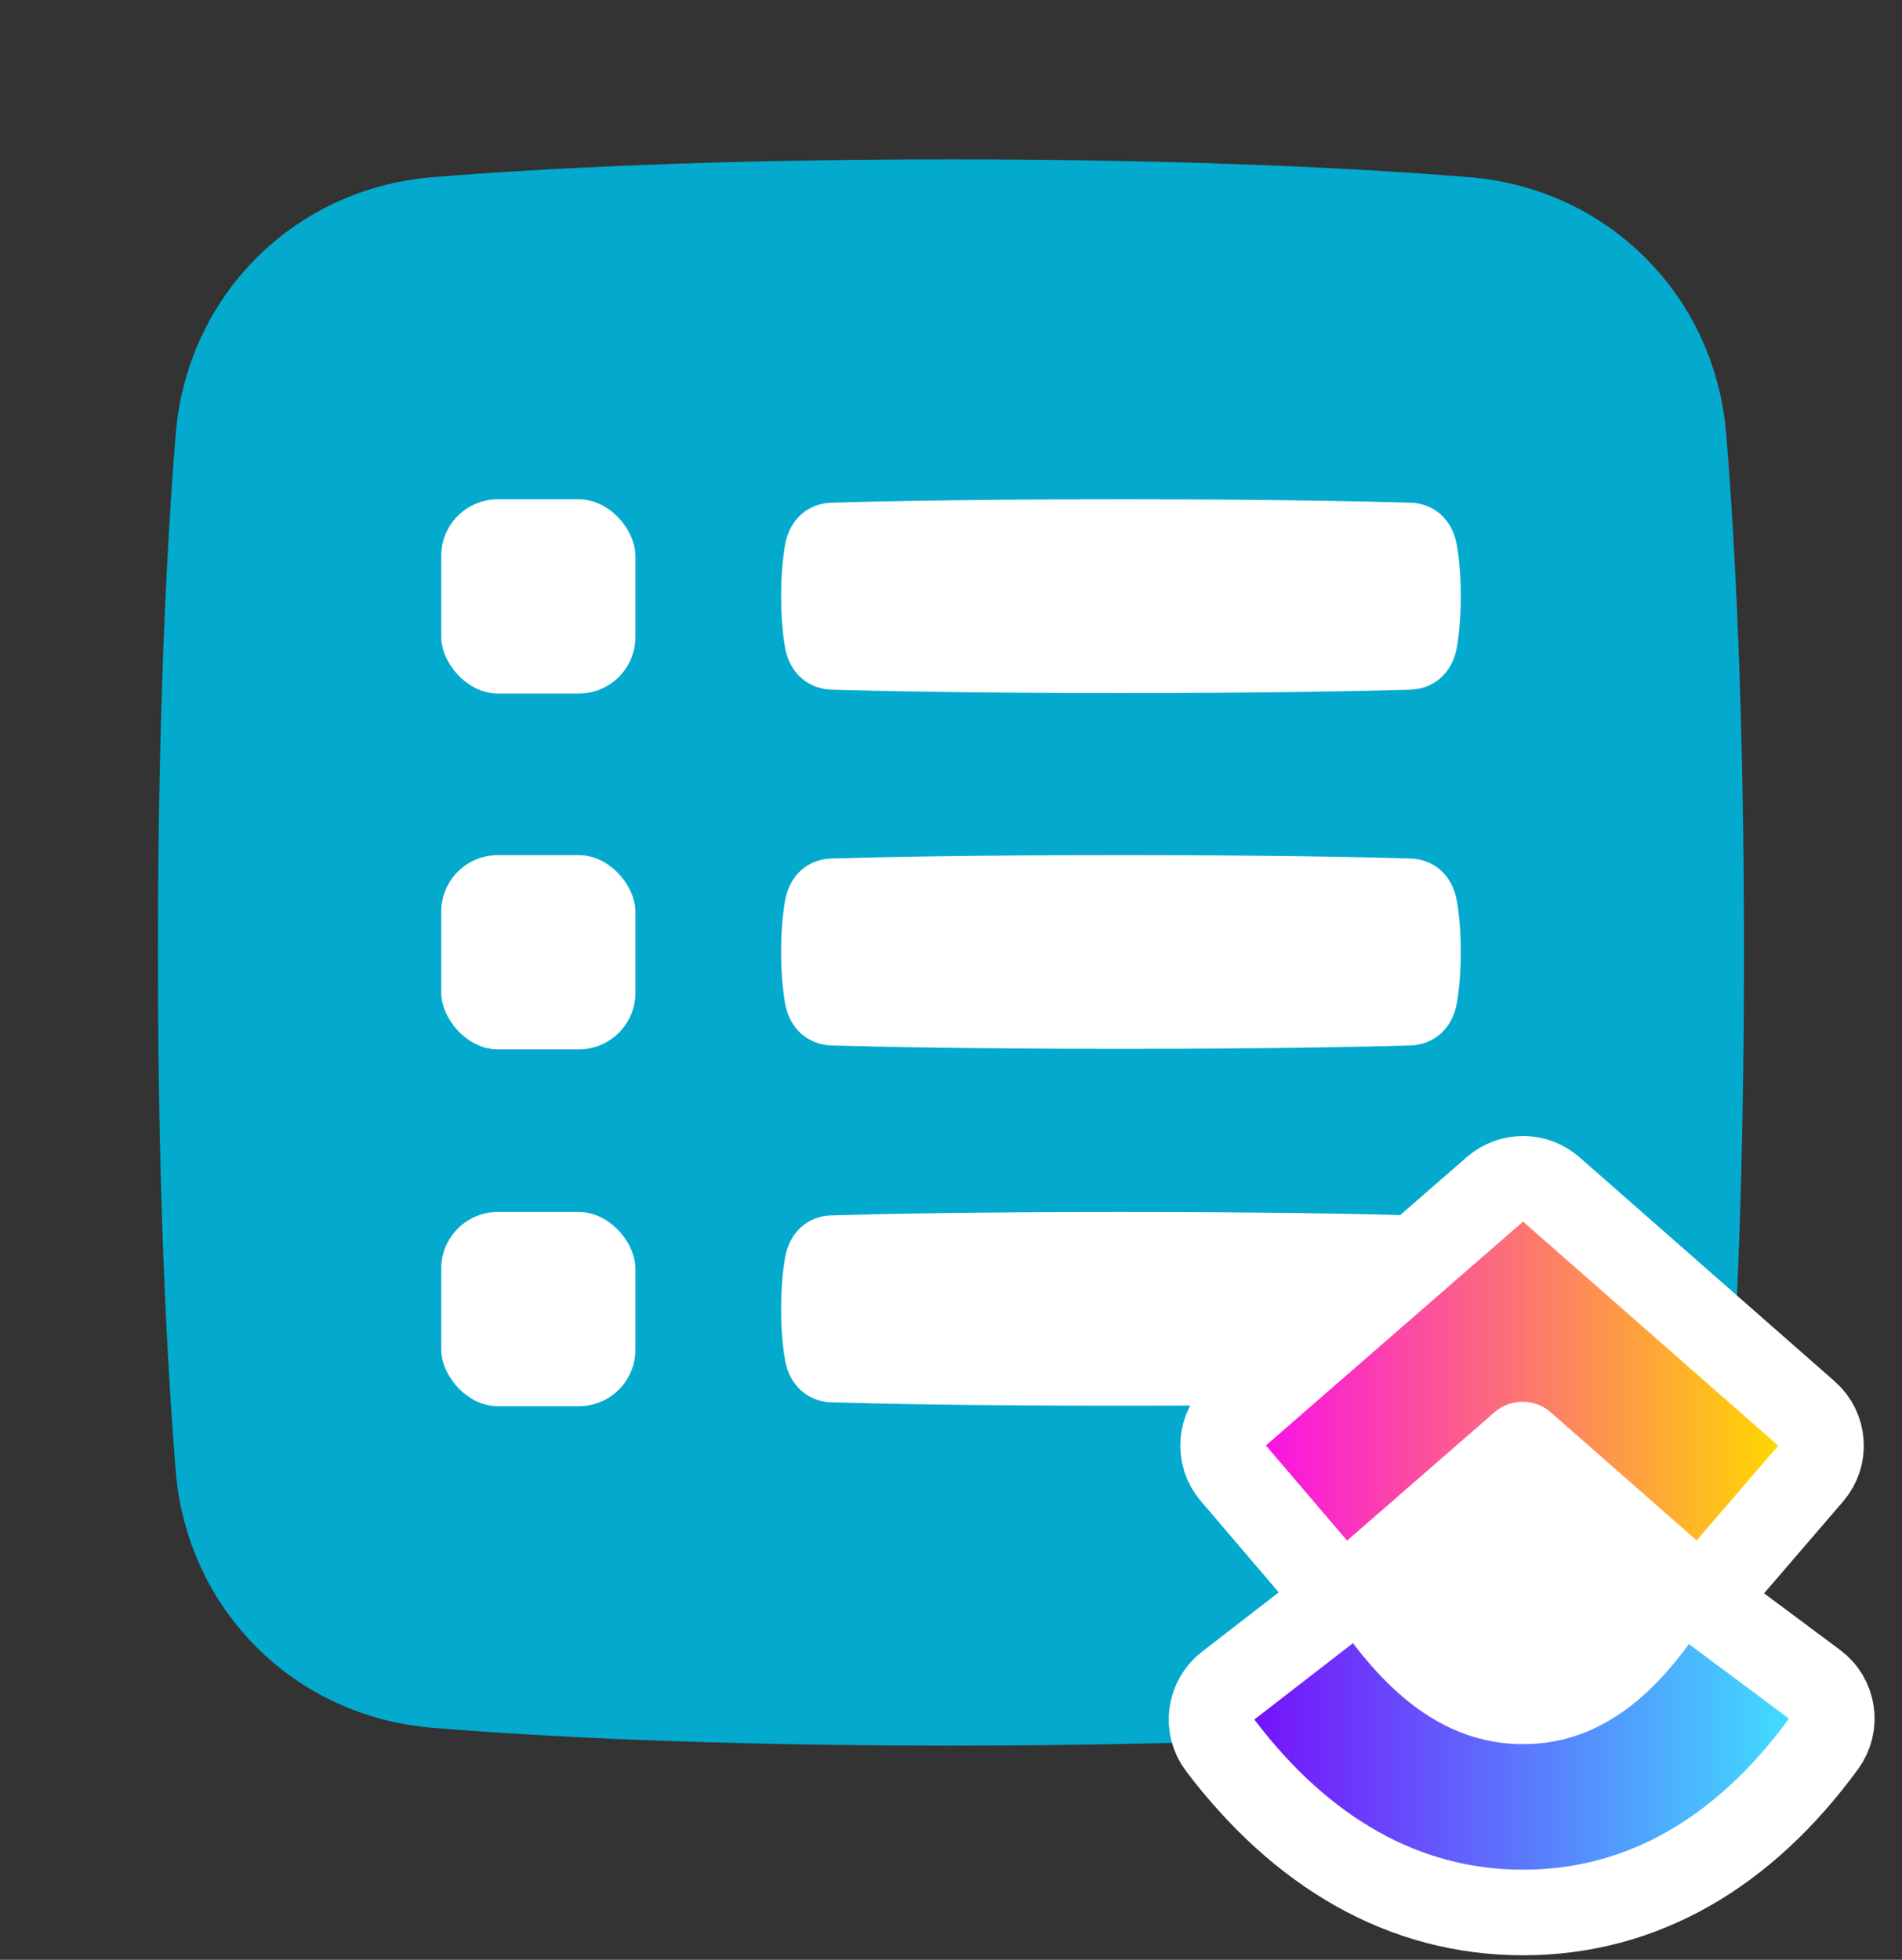 <svg width="33" height="34" viewBox="0 0 33 34" fill="none" xmlns="http://www.w3.org/2000/svg">
<rect x="0" y="0" width="33" height="34" fill="#333333" stroke="none"/>
<path d="M4.029 7.604C3.88 9.445 3.723 12.365 3.723 16.525C3.723 20.685 3.88 23.604 4.029 25.445C4.185 27.361 5.664 28.84 7.579 28.995C9.42 29.145 12.339 29.301 16.5 29.301C20.66 29.301 23.579 29.145 25.42 28.995C27.335 28.84 28.814 27.361 28.97 25.446C29.12 23.604 29.276 20.685 29.276 16.525C29.276 12.365 29.12 9.445 28.97 7.604C28.814 5.689 27.335 4.21 25.42 4.054C23.579 3.905 20.66 3.748 16.5 3.748C12.339 3.748 9.42 3.905 7.579 4.054C5.664 4.21 4.185 5.689 4.029 7.604ZM4.029 7.604L5.009 7.684L4.029 7.604Z" fill="#03AACE" stroke="#03AACE" stroke-width="1.966" stroke-linejoin="round"/>
<rect x="7.655" y="21.026" width="3.37" height="3.37" rx="0.983" fill="white"/>
<rect x="7.655" y="8.662" width="3.37" height="3.37" rx="0.983" fill="white"/>
<rect x="7.655" y="14.835" width="3.37" height="3.37" rx="0.983" fill="white"/>
<path d="M25.279 23.581C25.199 24.067 24.849 24.317 24.476 24.328C23.683 24.352 22.062 24.387 19.448 24.387C16.835 24.387 15.214 24.352 14.421 24.328C14.047 24.317 13.698 24.067 13.618 23.581C13.58 23.35 13.552 23.06 13.552 22.707C13.552 22.353 13.58 22.064 13.618 21.832C13.698 21.346 14.047 21.096 14.421 21.085C15.214 21.061 16.835 21.026 19.448 21.026C22.062 21.026 23.683 21.061 24.476 21.085C24.849 21.096 25.199 21.346 25.279 21.832C25.317 22.064 25.345 22.353 25.345 22.707C25.345 23.06 25.317 23.35 25.279 23.581Z" fill="white"/>
<path d="M25.279 11.217C25.199 11.703 24.849 11.953 24.476 11.964C23.683 11.988 22.062 12.024 19.448 12.024C16.835 12.024 15.214 11.988 14.421 11.964C14.047 11.953 13.698 11.703 13.618 11.217C13.58 10.986 13.552 10.696 13.552 10.343C13.552 9.989 13.58 9.7 13.618 9.469C13.698 8.983 14.047 8.733 14.421 8.721C15.214 8.698 16.835 8.662 19.448 8.662C22.062 8.662 23.683 8.698 24.476 8.721C24.849 8.733 25.199 8.983 25.279 9.469C25.317 9.7 25.345 9.989 25.345 10.343C25.345 10.696 25.317 10.986 25.279 11.217Z" fill="white"/>
<path d="M25.279 17.389C25.199 17.875 24.849 18.125 24.476 18.137C23.683 18.16 22.062 18.196 19.448 18.196C16.835 18.196 15.214 18.16 14.421 18.137C14.047 18.125 13.698 17.875 13.618 17.389C13.58 17.158 13.552 16.869 13.552 16.515C13.552 16.162 13.58 15.872 13.618 15.641C13.698 15.155 14.047 14.905 14.421 14.894C15.214 14.87 16.835 14.835 19.448 14.835C22.062 14.835 23.683 14.87 24.476 14.894C24.849 14.905 25.199 15.155 25.279 15.641C25.317 15.872 25.345 16.162 25.345 16.515C25.345 16.869 25.317 17.158 25.279 17.389Z" fill="white"/>
<path d="M21.308 29.244C20.986 29.493 20.925 29.956 21.171 30.28C22.569 32.123 24.342 33.179 26.426 33.179C28.518 33.179 30.28 32.114 31.639 30.253C31.879 29.924 31.81 29.463 31.483 29.22L29.747 27.927C29.588 27.809 29.388 27.759 29.192 27.788C28.996 27.818 28.82 27.925 28.703 28.085C27.927 29.149 27.187 29.516 26.426 29.516C25.655 29.516 24.886 29.139 24.066 28.058C23.946 27.9 23.768 27.797 23.572 27.77C23.375 27.744 23.177 27.798 23.02 27.919L21.308 29.244Z" fill="url(#paint0_linear_618_1609)" stroke="white" stroke-width="1.485" stroke-linejoin="round"/>
<path d="M22.807 27.209C22.936 27.36 23.119 27.453 23.317 27.468C23.515 27.482 23.71 27.417 23.86 27.287L26.417 25.061L28.948 27.282C29.096 27.413 29.291 27.479 29.489 27.465C29.687 27.451 29.871 27.359 30 27.209L31.415 25.564C31.681 25.256 31.648 24.791 31.342 24.522L26.915 20.635C26.636 20.39 26.218 20.389 25.938 20.633L21.476 24.517C21.169 24.785 21.134 25.25 21.399 25.559L22.807 27.209Z" fill="url(#paint1_linear_618_1609)" stroke="white" stroke-width="1.485" stroke-linejoin="round"/>
<rect x="24.437" y="25.946" width="3.861" height="3.267" fill="white"/>
<defs>
<linearGradient id="paint0_linear_618_1609" x1="21.762" y1="33.145" x2="31.04" y2="33.145" gradientUnits="userSpaceOnUse">
<stop stop-color="#7612FA"/>
<stop offset="1" stop-color="#40DDFF"/>
</linearGradient>
<linearGradient id="paint1_linear_618_1609" x1="21.963" y1="27.724" x2="30.852" y2="27.724" gradientUnits="userSpaceOnUse">
<stop stop-color="#FA12E3"/>
<stop offset="1" stop-color="#FFD700"/>
</linearGradient>
</defs>
</svg>

